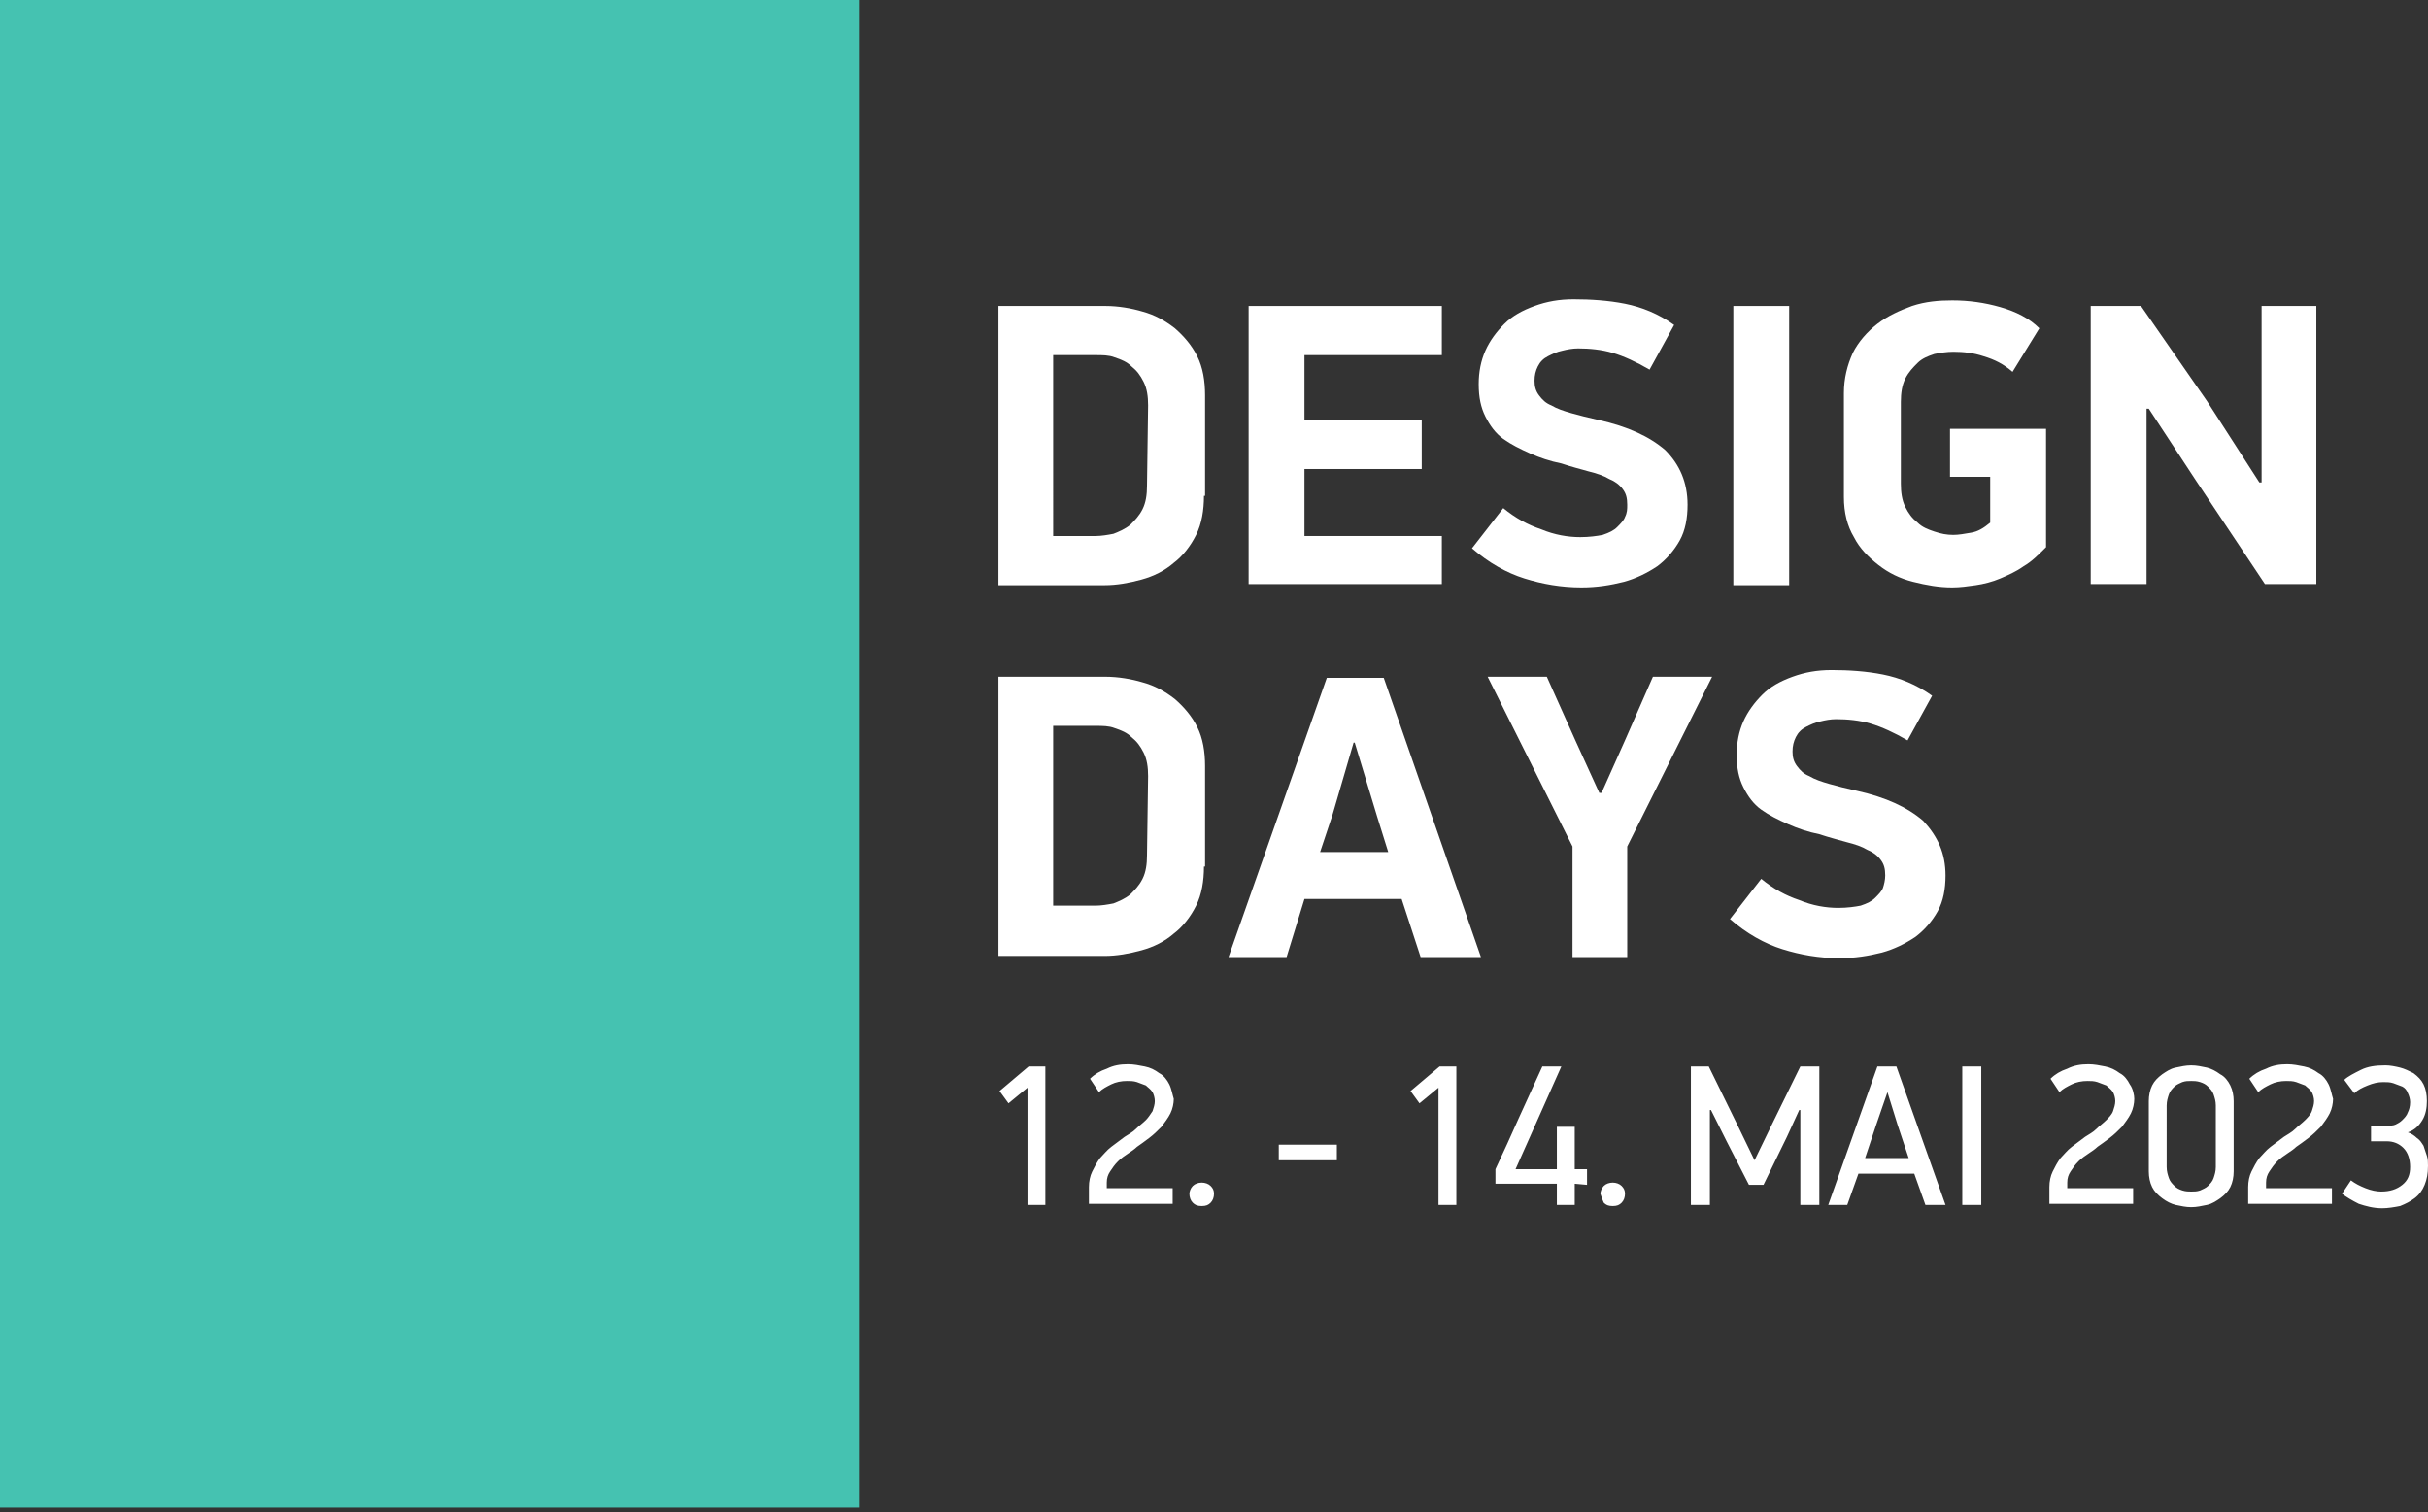 <?xml version="1.0" encoding="utf-8"?>
<!-- Generator: Adobe Illustrator 26.5.0, SVG Export Plug-In . SVG Version: 6.00 Build 0)  -->
<svg version="1.1" id="Ebene_1" xmlns="http://www.w3.org/2000/svg" xmlns:xlink="http://www.w3.org/1999/xlink" x="0px" y="0px"
	 viewBox="0 0 217.4 135.4" style="enable-background:new 0 0 217.4 135.4;" xml:space="preserve">
<rect x="0" y="0" width="217.4" height="135.4" fill="#333333" stroke="none"/>
<style type="text/css">
	.st0{fill:#FFFFFF;}
	.st1{fill:#45C2B1;}
</style>
<g id="Ebene_1_00000137848780892112605830000000830652480886382513_">
</g>
<g>
	<path class="st0" d="M102.8,36.3c0-0.8-0.1-1.5-0.4-2.1c-0.3-0.6-0.6-1-1.1-1.4c-0.4-0.4-0.9-0.6-1.5-0.8c-0.5-0.2-1.1-0.2-1.7-0.2
		h-3.8V48h3.8c0.5,0,1.1-0.1,1.6-0.2c0.5-0.2,1-0.4,1.5-0.8c0.4-0.4,0.8-0.8,1.1-1.4c0.3-0.6,0.4-1.3,0.4-2.1L102.8,36.3L102.8,36.3
		z M107.8,44.4c0,1.3-0.2,2.5-0.7,3.5c-0.5,1-1.2,1.9-2,2.5c-0.8,0.7-1.8,1.2-2.9,1.5c-1.1,0.3-2.2,0.5-3.3,0.5h-9.5v-25H99
		c1.1,0,2.3,0.2,3.3,0.5c1.1,0.3,2,0.8,2.9,1.5c0.8,0.7,1.5,1.5,2,2.5c0.5,1,0.7,2.2,0.7,3.5V44.4z"/>
</g>
<polygon class="st0" points="111.8,27.4 129.1,27.4 129.1,31.8 116.8,31.8 116.8,37.6 127.3,37.6 127.3,42 116.8,42 116.8,48 
	129.1,48 129.1,52.3 111.8,52.3 "/>
<g>
	<path class="st0" d="M151.1,45.2c0,1.2-0.2,2.3-0.7,3.2s-1.2,1.7-2,2.3c-0.9,0.6-1.9,1.1-3,1.4c-1.2,0.3-2.4,0.5-3.8,0.5
		c-1.8,0-3.5-0.3-5.1-0.8s-3.2-1.4-4.7-2.7l2.8-3.6c1.1,0.9,2.2,1.5,3.4,1.9c1.2,0.5,2.4,0.7,3.5,0.7c0.8,0,1.5-0.1,2-0.2
		c0.6-0.2,1-0.4,1.3-0.7c0.3-0.3,0.6-0.6,0.7-0.9c0.2-0.4,0.2-0.7,0.2-1.1c0-0.6-0.1-1-0.4-1.4s-0.7-0.7-1.2-0.9
		c-0.5-0.3-1.1-0.5-1.9-0.7c-0.7-0.2-1.5-0.4-2.4-0.7c-1-0.2-1.9-0.5-2.8-0.9c-0.9-0.4-1.7-0.8-2.4-1.3c-0.7-0.5-1.2-1.2-1.6-2
		c-0.4-0.8-0.6-1.7-0.6-2.9c0-1.1,0.2-2.1,0.6-3c0.4-0.9,1-1.7,1.7-2.4c0.7-0.7,1.6-1.2,2.7-1.6c1.1-0.4,2.2-0.6,3.5-0.6
		c1.5,0,3.1,0.1,4.6,0.4c1.5,0.3,3,0.9,4.4,1.9l-2.2,4c-1.2-0.7-2.3-1.2-3.3-1.5s-2.1-0.4-3.1-0.4c-0.5,0-1,0.1-1.4,0.2
		c-0.5,0.1-0.9,0.3-1.3,0.5c-0.4,0.2-0.7,0.5-0.9,0.9c-0.2,0.4-0.3,0.8-0.3,1.3s0.1,0.9,0.4,1.3c0.3,0.4,0.6,0.7,1.1,0.9
		c0.5,0.3,1.1,0.5,1.8,0.7c0.7,0.2,1.5,0.4,2.4,0.6c2.7,0.6,4.6,1.5,6,2.7C150.4,41.6,151.1,43.2,151.1,45.2"/>
</g>
<rect x="155.2" y="27.4" class="st0" width="5" height="25"/>
<g>
	<path class="st0" d="M181.2,50.7c-0.7,0.5-1.4,0.8-2.1,1.1s-1.5,0.5-2.2,0.6c-0.7,0.1-1.4,0.2-2.1,0.2c-1.2,0-2.3-0.2-3.5-0.5
		c-1.2-0.3-2.2-0.8-3.1-1.5c-0.9-0.7-1.7-1.5-2.2-2.5c-0.6-1-0.9-2.2-0.9-3.6v-9.3c0-1.3,0.3-2.5,0.8-3.6c0.5-1,1.3-1.9,2.2-2.6
		c0.9-0.7,2-1.2,3.1-1.6c1.2-0.4,2.4-0.5,3.6-0.5c1.5,0,2.9,0.2,4.3,0.6c1.4,0.4,2.6,1,3.5,1.9l-2.4,3.9c-0.8-0.7-1.6-1.1-2.6-1.4
		c-0.9-0.3-1.8-0.4-2.7-0.4c-0.6,0-1.2,0.1-1.7,0.2c-0.6,0.2-1.1,0.4-1.5,0.8c-0.4,0.4-0.8,0.8-1.1,1.4c-0.3,0.6-0.4,1.3-0.4,2.1
		v7.3c0,0.8,0.1,1.5,0.4,2.1c0.3,0.6,0.6,1,1.1,1.4c0.4,0.4,0.9,0.6,1.5,0.8c0.6,0.2,1.1,0.3,1.7,0.3c0.5,0,1-0.1,1.6-0.2
		c0.6-0.1,1.1-0.4,1.7-0.9v-4.1h-3.6v-4.3h8.6V49C182.5,49.7,181.9,50.3,181.2,50.7"/>
</g>
<polygon class="st0" points="192.2,36.6 192.2,52.3 187.2,52.3 187.2,27.4 191.7,27.4 197.6,35.9 202.3,43.2 202.5,43.2 202.5,27.4 
	207.4,27.4 207.4,52.3 202.8,52.3 196.6,43 192.4,36.6 "/>
<g>
	<path class="st0" d="M102.8,69.5c0-0.8-0.1-1.5-0.4-2.1c-0.3-0.6-0.6-1-1.1-1.4c-0.4-0.4-0.9-0.6-1.5-0.8c-0.5-0.2-1.1-0.2-1.7-0.2
		h-3.8v16.1h3.8c0.5,0,1.1-0.1,1.6-0.2c0.5-0.2,1-0.4,1.5-0.8c0.4-0.4,0.8-0.8,1.1-1.4c0.3-0.6,0.4-1.3,0.4-2.1L102.8,69.5
		L102.8,69.5z M107.8,77.6c0,1.3-0.2,2.5-0.7,3.5c-0.5,1-1.2,1.9-2,2.5c-0.8,0.7-1.8,1.2-2.9,1.5c-1.1,0.3-2.2,0.5-3.3,0.5h-9.5v-25
		H99c1.1,0,2.3,0.2,3.3,0.5c1.1,0.3,2,0.8,2.9,1.5c0.8,0.7,1.5,1.5,2,2.5c0.5,1,0.7,2.2,0.7,3.5V77.6z"/>
</g>
<path class="st0" d="M118.2,76.3h6.1l-1-3.2l-2-6.6h-0.1l-1.9,6.5L118.2,76.3z M125.5,80.5h-8.7l-1.6,5.2H110l8.8-25h5.1l8.7,25
	h-5.4L125.5,80.5z"/>
<polygon class="st0" points="143.4,71 145.5,66.3 148,60.6 153.3,60.6 145.7,75.8 145.7,85.7 140.8,85.7 140.8,75.8 133.2,60.6 
	138.5,60.6 141.1,66.4 143.2,71 "/>
<g>
	<path class="st0" d="M174.2,78.4c0,1.2-0.2,2.3-0.7,3.2s-1.2,1.7-2,2.3c-0.9,0.6-1.9,1.1-3,1.4c-1.2,0.3-2.4,0.5-3.8,0.5
		c-1.8,0-3.5-0.3-5.1-0.8s-3.2-1.4-4.7-2.7l2.8-3.6c1.1,0.9,2.2,1.5,3.4,1.9c1.2,0.5,2.4,0.7,3.5,0.7c0.8,0,1.5-0.1,2-0.2
		c0.6-0.2,1-0.4,1.3-0.7c0.3-0.3,0.6-0.6,0.7-0.9c0.1-0.3,0.2-0.7,0.2-1.1c0-0.6-0.1-1-0.4-1.4s-0.7-0.7-1.2-0.9
		c-0.5-0.3-1.1-0.5-1.9-0.7c-0.7-0.2-1.5-0.4-2.4-0.7c-1-0.2-1.9-0.5-2.8-0.9c-0.9-0.4-1.7-0.8-2.4-1.3c-0.7-0.5-1.2-1.2-1.6-2
		c-0.4-0.8-0.6-1.7-0.6-2.9c0-1.1,0.2-2.1,0.6-3c0.4-0.9,1-1.7,1.7-2.4c0.7-0.7,1.6-1.2,2.7-1.6c1.1-0.4,2.2-0.6,3.5-0.6
		c1.5,0,3.1,0.1,4.6,0.4c1.5,0.3,3,0.9,4.4,1.9l-2.2,4c-1.2-0.7-2.3-1.2-3.3-1.5s-2.1-0.4-3.1-0.4c-0.5,0-1,0.1-1.4,0.2
		c-0.5,0.1-0.9,0.3-1.3,0.5c-0.4,0.2-0.7,0.5-0.9,0.9c-0.2,0.4-0.3,0.8-0.3,1.3s0.1,0.9,0.4,1.3c0.3,0.4,0.6,0.7,1.1,0.9
		c0.5,0.3,1.1,0.5,1.8,0.7c0.7,0.2,1.5,0.4,2.4,0.6c2.7,0.6,4.6,1.5,6,2.7C173.5,74.9,174.2,76.4,174.2,78.4"/>
</g>
<rect class="st1" width="76.9" height="135"/>
<g>
	<path class="st0" d="M211.4,95.8c-0.6,0.3-1.2,0.6-1.5,0.9l0.9,1.2c0.3-0.3,0.7-0.5,1.2-0.7c0.5-0.2,0.9-0.3,1.4-0.3
		c0.3,0,0.6,0,0.9,0.1c0.3,0.1,0.5,0.2,0.8,0.3c0.2,0.1,0.4,0.3,0.5,0.6c0.1,0.2,0.2,0.5,0.2,0.8c0,0.4-0.1,0.7-0.2,0.9
		c-0.1,0.3-0.3,0.5-0.5,0.7c-0.2,0.2-0.4,0.3-0.6,0.4c-0.2,0.1-0.5,0.1-0.7,0.1h-1.5v1.4h1.4c0.6,0,1.1,0.2,1.5,0.6
		c0.4,0.4,0.6,1,0.6,1.7s-0.2,1.2-0.7,1.6c-0.5,0.4-1.1,0.6-1.9,0.6c-0.4,0-0.9-0.1-1.4-0.3c-0.5-0.2-0.9-0.4-1.3-0.7l-0.8,1.2
		c0.4,0.3,0.9,0.6,1.5,0.9c0.6,0.2,1.3,0.4,2.1,0.4c0.5,0,1.1-0.1,1.6-0.2c0.5-0.2,0.9-0.4,1.3-0.7c0.4-0.3,0.7-0.7,0.9-1.2
		s0.3-1,0.3-1.7c0-0.3,0-0.6-0.1-0.9s-0.2-0.6-0.3-0.9c-0.2-0.3-0.3-0.5-0.6-0.7c-0.2-0.2-0.5-0.4-0.8-0.5c0.6-0.2,1-0.6,1.3-1.1
		c0.3-0.5,0.4-1.1,0.4-1.7s-0.1-1.1-0.3-1.5c-0.2-0.4-0.5-0.7-0.9-1c-0.4-0.2-0.8-0.4-1.2-0.5c-0.4-0.1-0.9-0.2-1.3-0.2
		C212.7,95.4,212,95.5,211.4,95.8 M208.5,97.1c-0.2-0.4-0.5-0.8-0.9-1c-0.4-0.3-0.8-0.5-1.3-0.6c-0.5-0.1-1-0.2-1.5-0.2
		c-0.7,0-1.3,0.1-1.9,0.4c-0.6,0.2-1.1,0.5-1.5,0.9l0.8,1.2c0.3-0.3,0.7-0.5,1.1-0.7c0.4-0.2,0.9-0.3,1.4-0.3c0.3,0,0.6,0,0.9,0.1
		c0.3,0.1,0.5,0.2,0.8,0.3c0.2,0.2,0.4,0.3,0.6,0.6c0.1,0.2,0.2,0.5,0.2,0.8s-0.1,0.6-0.2,0.9c-0.1,0.3-0.4,0.6-0.6,0.8
		c-0.3,0.3-0.6,0.5-0.9,0.8s-0.7,0.5-1,0.7c-0.4,0.3-0.8,0.6-1.2,0.9s-0.7,0.7-1,1c-0.3,0.4-0.5,0.8-0.7,1.2
		c-0.2,0.4-0.3,0.9-0.3,1.4v1.5h7.5v-1.4h-5.9v-0.5c0-0.4,0.1-0.7,0.3-1c0.2-0.3,0.4-0.6,0.7-0.9c0.3-0.3,0.6-0.5,0.9-0.7
		c0.3-0.2,0.6-0.4,0.8-0.6c0.3-0.2,0.7-0.5,1.1-0.8c0.4-0.3,0.7-0.6,1.1-1c0.3-0.4,0.6-0.8,0.8-1.2c0.2-0.4,0.3-0.9,0.3-1.3
		C208.8,98.1,208.7,97.5,208.5,97.1 M198.4,104.5c0,0.4-0.1,0.7-0.2,1c-0.1,0.3-0.3,0.5-0.5,0.7c-0.2,0.2-0.5,0.3-0.7,0.4
		c-0.3,0.1-0.5,0.1-0.8,0.1c-0.2,0-0.5,0-0.8-0.1c-0.3-0.1-0.5-0.2-0.7-0.4c-0.2-0.2-0.4-0.4-0.5-0.7c-0.1-0.3-0.2-0.6-0.2-1V99
		c0-0.4,0.1-0.7,0.2-1c0.1-0.3,0.3-0.5,0.5-0.7c0.2-0.2,0.5-0.3,0.7-0.4c0.3-0.1,0.5-0.1,0.8-0.1c0.2,0,0.5,0,0.8,0.1
		c0.3,0.1,0.5,0.2,0.7,0.4c0.2,0.2,0.4,0.4,0.5,0.7c0.1,0.3,0.2,0.6,0.2,1V104.5z M200,98.6c0-0.5-0.1-1-0.3-1.4
		c-0.2-0.4-0.5-0.8-0.9-1c-0.4-0.3-0.8-0.5-1.2-0.6c-0.5-0.1-0.9-0.2-1.4-0.2s-0.9,0.1-1.4,0.2c-0.5,0.1-0.9,0.4-1.2,0.6
		c-0.4,0.3-0.7,0.6-0.9,1c-0.2,0.4-0.3,0.9-0.3,1.4v6.3c0,0.5,0.1,1,0.3,1.4c0.2,0.4,0.5,0.7,0.9,1s0.8,0.5,1.2,0.6
		c0.5,0.1,0.9,0.2,1.4,0.2s0.9-0.1,1.4-0.2c0.5-0.1,0.9-0.4,1.2-0.6c0.4-0.3,0.7-0.6,0.9-1s0.3-0.9,0.3-1.4V98.6z M190.7,97.1
		c-0.2-0.4-0.5-0.8-0.9-1c-0.4-0.3-0.8-0.5-1.3-0.6c-0.5-0.1-1-0.2-1.5-0.2c-0.7,0-1.3,0.1-1.9,0.4c-0.6,0.2-1.1,0.5-1.5,0.9
		l0.8,1.2c0.3-0.3,0.7-0.5,1.1-0.7c0.4-0.2,0.9-0.3,1.4-0.3c0.3,0,0.6,0,0.9,0.1c0.3,0.1,0.5,0.2,0.8,0.3c0.2,0.2,0.4,0.3,0.6,0.6
		c0.1,0.2,0.2,0.5,0.2,0.8s-0.1,0.6-0.2,0.9c-0.1,0.3-0.4,0.6-0.6,0.8c-0.3,0.3-0.6,0.5-0.9,0.8c-0.3,0.3-0.7,0.5-1,0.7
		c-0.4,0.3-0.8,0.6-1.2,0.9c-0.4,0.3-0.7,0.7-1,1c-0.3,0.4-0.5,0.8-0.7,1.2c-0.2,0.4-0.3,0.9-0.3,1.4v1.5h7.5v-1.4h-5.9v-0.5
		c0-0.4,0.1-0.7,0.3-1c0.2-0.3,0.4-0.6,0.7-0.9c0.3-0.3,0.6-0.5,0.9-0.7c0.3-0.2,0.6-0.4,0.8-0.6c0.3-0.2,0.7-0.5,1.1-0.8
		c0.4-0.3,0.7-0.6,1.1-1c0.3-0.4,0.6-0.8,0.8-1.2c0.2-0.4,0.3-0.9,0.3-1.3C191.1,98.1,191,97.5,190.7,97.1 M177.4,95.5h-1.7v12.4
		h1.7V95.5z M169,97.8l0.9,2.9l1,3H167l1-3L169,97.8L169,97.8z M174.2,107.9l-4.4-12.4h-1.7l-4.4,12.4h1.7l1-2.8h5l1,2.8H174.2z
		 M157.1,103.9l-1.6-3.3l-2.5-5.1h-1.6v12.4h1.7v-8.5h0.1l1.4,2.8l2,3.9h1.3l2.1-4.3l1.1-2.4h0.1v8.5h1.7V95.5h-1.7l-2.5,5.1
		L157.1,103.9L157.1,103.9z M143.6,107.7c0.2,0.2,0.4,0.3,0.8,0.3c0.4,0,0.6-0.1,0.8-0.3c0.2-0.2,0.3-0.5,0.3-0.8s-0.1-0.5-0.3-0.7
		c-0.2-0.2-0.5-0.3-0.8-0.3c-0.3,0-0.6,0.1-0.8,0.3c-0.2,0.2-0.3,0.5-0.3,0.7C143.4,107.2,143.5,107.5,143.6,107.7 M142.1,106.1
		v-1.4H141v-3.8h-1.6v3.8h-3.7l4.1-9.2h-1.7c-0.7,1.5-1.4,3.1-2.1,4.6c-0.7,1.6-1.4,3.1-2.1,4.6v1.3h5.5v1.9h1.6V106L142.1,106.1
		L142.1,106.1z M130.4,107.9V95.5h-1.5l-2.6,2.2l0.8,1.1l1.7-1.4v10.5C128.8,107.9,130.4,107.9,130.4,107.9z M119.7,102.5h-5.2v1.4
		h5.2V102.5z M106.8,107.7c0.2,0.2,0.4,0.3,0.8,0.3c0.4,0,0.6-0.1,0.8-0.3c0.2-0.2,0.3-0.5,0.3-0.8s-0.1-0.5-0.3-0.7
		c-0.2-0.2-0.5-0.3-0.8-0.3c-0.3,0-0.6,0.1-0.8,0.3c-0.2,0.2-0.3,0.5-0.3,0.7C106.5,107.2,106.6,107.5,106.8,107.7 M104.7,97.1
		c-0.2-0.4-0.5-0.8-0.9-1c-0.4-0.3-0.8-0.5-1.3-0.6c-0.5-0.1-1-0.2-1.5-0.2c-0.7,0-1.3,0.1-1.9,0.4c-0.6,0.2-1.1,0.5-1.5,0.9
		l0.8,1.2c0.3-0.3,0.7-0.5,1.1-0.7c0.4-0.2,0.9-0.3,1.4-0.3c0.3,0,0.6,0,0.9,0.1c0.3,0.1,0.5,0.2,0.8,0.3c0.2,0.2,0.4,0.3,0.6,0.6
		c0.1,0.2,0.2,0.5,0.2,0.8s-0.1,0.6-0.2,0.9c-0.2,0.3-0.4,0.6-0.6,0.8c-0.3,0.3-0.6,0.5-0.9,0.8s-0.7,0.5-1,0.7
		c-0.4,0.3-0.8,0.6-1.2,0.9c-0.4,0.3-0.7,0.7-1,1c-0.3,0.4-0.5,0.8-0.7,1.2s-0.3,0.9-0.3,1.4v1.5h7.5v-1.4h-5.9v-0.5
		c0-0.4,0.1-0.7,0.3-1c0.2-0.3,0.4-0.6,0.7-0.9c0.3-0.3,0.6-0.5,0.9-0.7c0.3-0.2,0.6-0.4,0.8-0.6c0.3-0.2,0.7-0.5,1.1-0.8
		c0.4-0.3,0.7-0.6,1.1-1c0.3-0.4,0.6-0.8,0.8-1.2c0.2-0.4,0.3-0.9,0.3-1.3C105,98.1,104.9,97.5,104.7,97.1 M93.6,107.9V95.5h-1.5
		l-2.6,2.2l0.8,1.1l1.7-1.4v10.5C92,107.9,93.6,107.9,93.6,107.9z"/>
</g>
</svg>
